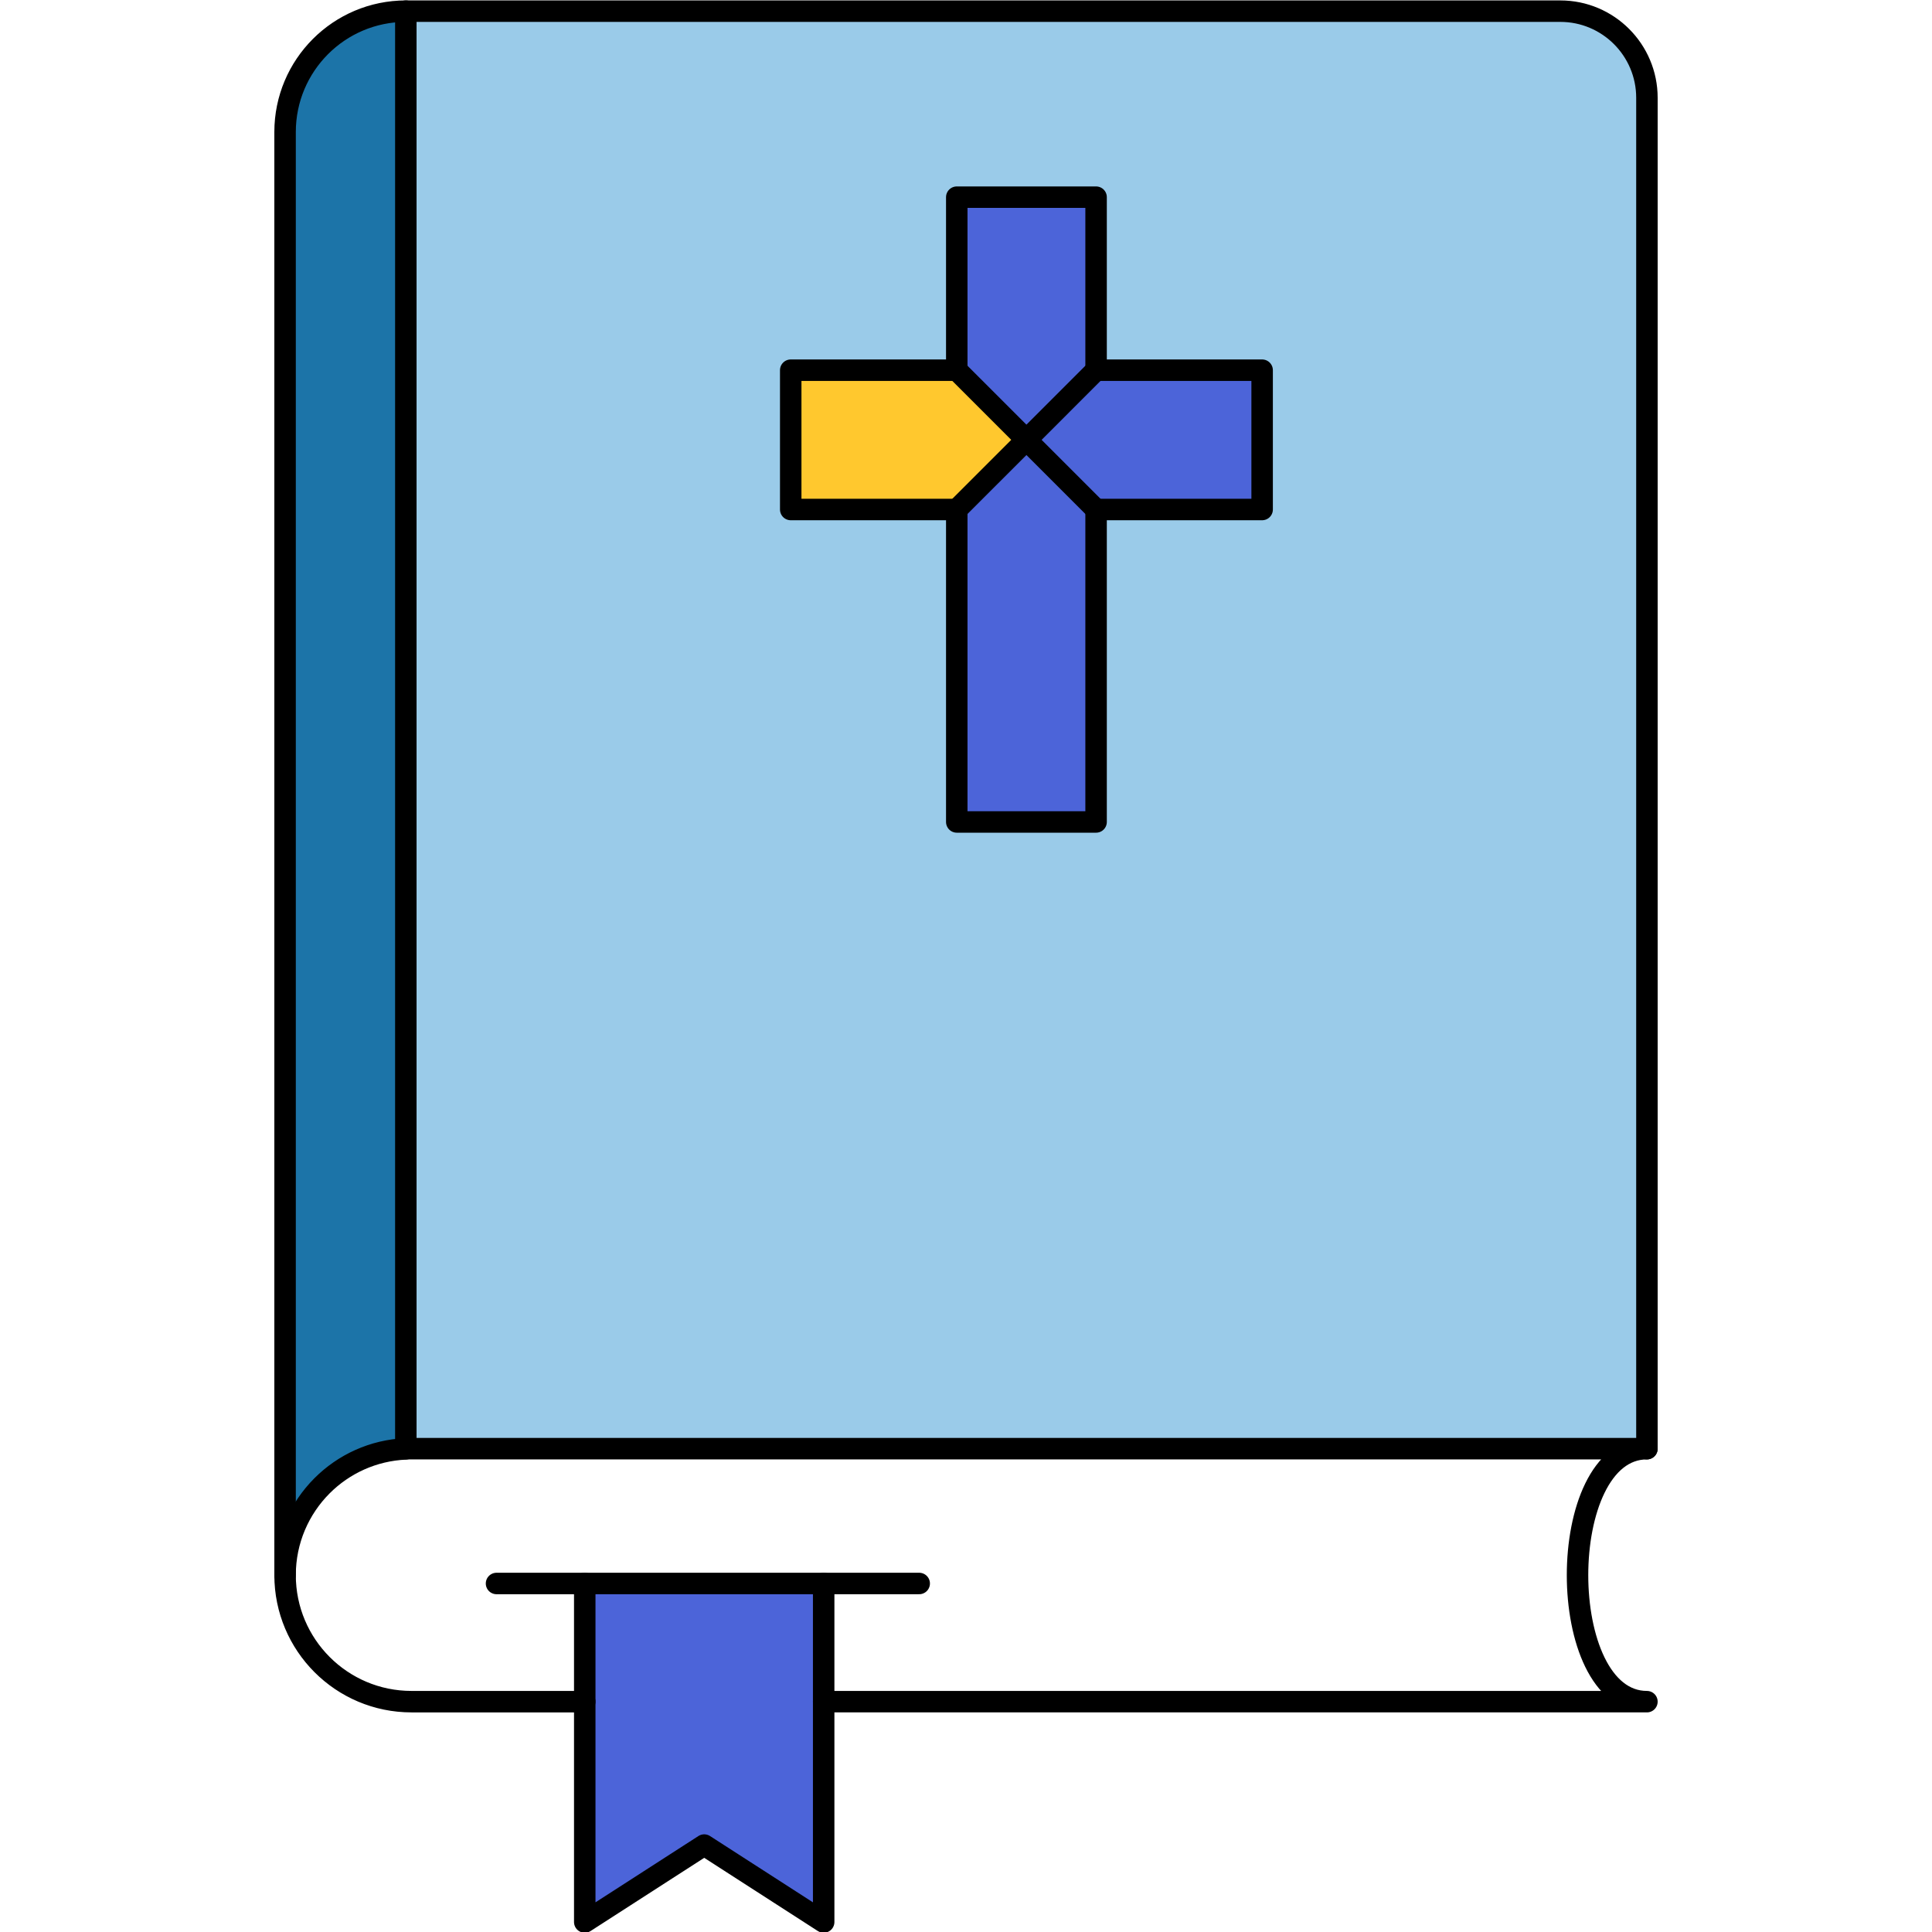 <?xml version="1.0" encoding="UTF-8"?><svg id="d" xmlns="http://www.w3.org/2000/svg" viewBox="0 0 180 180"><g id="e"><polygon points="117.59 34.49 117.59 47.47 102.12 47.47 95.63 40.98 102.12 34.49 117.59 34.49" fill="#4c64d9"/><polygon points="102.12 47.47 102.12 76.58 89.14 76.58 89.14 47.47 95.63 40.98 102.12 47.47" fill="#4c64d9"/><polygon points="102.12 18.37 102.12 34.49 95.63 40.98 89.14 34.49 89.14 18.37 102.12 18.37" fill="#4c64d9"/><polygon points="95.63 40.98 89.14 47.47 73.67 47.47 73.67 34.49 89.14 34.49 95.63 40.98" fill="#ffc82e"/><polygon points="76.74 158.54 76.74 179.07 65.61 171.9 54.48 179.07 54.48 158.54 54.48 147.53 76.74 147.53 76.74 158.54" fill="#4c64d9"/><path d="M37.81,134.97V1.04h107.56c4.46,0,8.07,3.62,8.07,8.07v125.86H38.34c-.18,0-.35,0-.53.02v-.02ZM117.59,47.47v-12.98h-15.47v-16.12h-12.98v16.12h-15.47v12.98h15.47v29.11h12.98v-29.11h15.47Z" fill="#9acbe9"/><path d="M37.81,134.97v.02c-3.05.13-5.79,1.42-7.8,3.43-2.13,2.13-3.45,5.08-3.45,8.33V12.3c0-6.22,5.04-11.26,11.25-11.26v133.93Z" fill="#1c74a8"/><path d="M26.56,146.75V12.3c0-6.22,5.04-11.26,11.25-11.26h107.56c4.46,0,8.07,3.62,8.07,8.07v125.86" fill="none" stroke="#000" stroke-linecap="round" stroke-linejoin="round" stroke-width="2"/><path d="M54.48,158.54h-16.14c-6.51,0-11.78-5.28-11.78-11.79,0-3.25,1.32-6.2,3.45-8.33,2.01-2.01,4.75-3.3,7.8-3.43.18-.02.35-.02.53-.02h115.1c-8.62,0-8.62,23.57,0,23.57h-76.7" fill="none" stroke="#000" stroke-linecap="round" stroke-linejoin="round" stroke-width="2"/><line x1="37.81" y1="1.04" x2="37.81" y2="134.97" fill="none" stroke="#000" stroke-linecap="round" stroke-linejoin="round" stroke-width="2"/><polyline points="76.74 147.53 76.74 158.54 76.74 179.07 65.61 171.9 54.48 179.07 54.48 158.54 54.48 147.53" fill="none" stroke="#000" stroke-linecap="round" stroke-linejoin="round" stroke-width="2"/><polyline points="46.26 147.53 54.48 147.53 76.74 147.53 85.64 147.53" fill="none" stroke="#000" stroke-linecap="round" stroke-linejoin="round" stroke-width="2"/><polygon points="102.12 47.47 117.59 47.47 117.59 34.49 102.12 34.49 102.12 18.37 89.14 18.37 89.14 34.49 73.67 34.49 73.67 47.47 89.14 47.47 89.14 76.58 102.12 76.58 102.12 47.47" fill="none" stroke="#000" stroke-linecap="round" stroke-linejoin="round" stroke-width="2"/><polyline points="89.14 34.49 95.63 40.98 102.12 47.47" fill="none" stroke="#000" stroke-linecap="round" stroke-linejoin="round" stroke-width="2"/><polyline points="102.12 34.49 95.63 40.98 89.14 47.47" fill="none" stroke="#000" stroke-linecap="round" stroke-linejoin="round" stroke-width="2"/></g></svg>